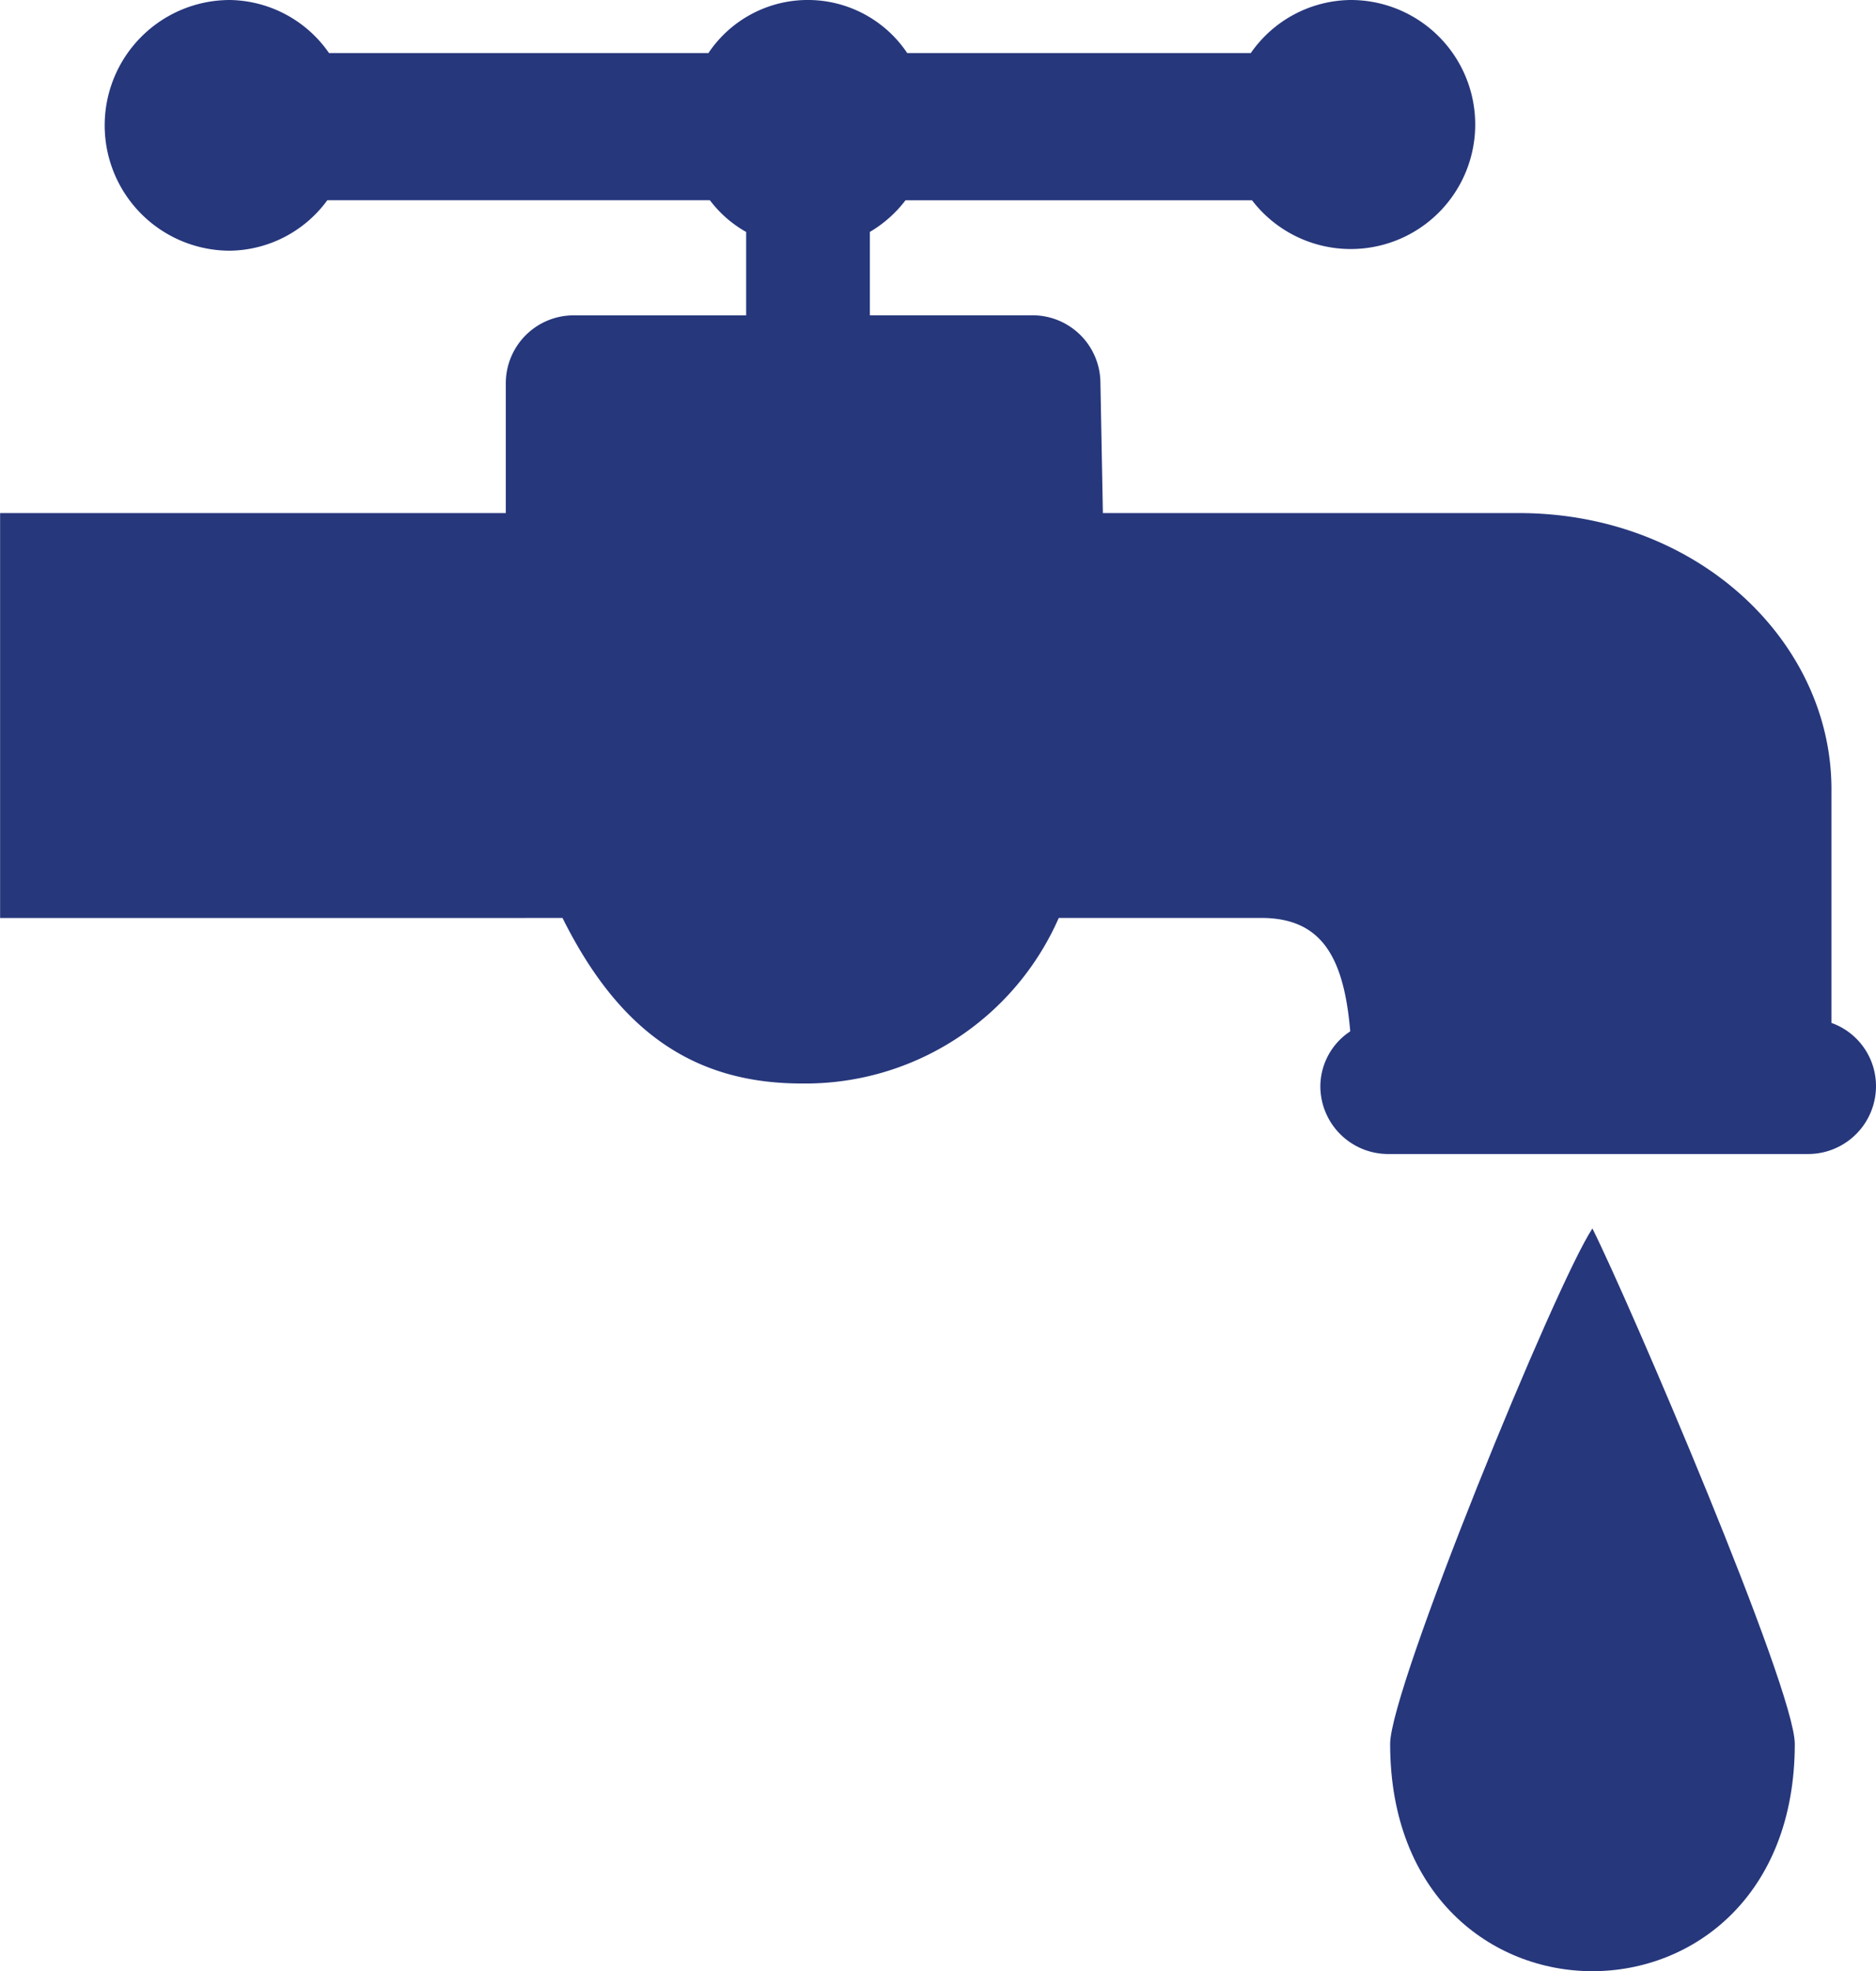 <?xml version="1.0" encoding="UTF-8"?>
<svg xmlns="http://www.w3.org/2000/svg" width="38.276" height="40.193" viewBox="0 0 38.276 40.193">
  <g id="noun_4220-sanitation" transform="translate(0.002)">
    <path id="Path_11" data-name="Path 11" d="M74.693,62.324c.751,1.5,4.129,9.378,4.129,10.509,0,6.181-8.256,6.181-8.256,0C70.566,71.7,73.945,63.449,74.693,62.324Z" transform="translate(-42.205 -37.275)" fill="#26377c"></path>
    <path id="Path_12" data-name="Path 12" d="M37.365,20.858V16.092c0-3.02-2.742-5.63-6.376-5.63H22.5L22.45,7.812a1.385,1.385,0,0,0-1.384-1.383h-3.32v-1.7a2.531,2.531,0,0,0,.727-.645h7.07a2.539,2.539,0,1,0,2-4.084,2.511,2.511,0,0,0-2.025,1.082h-7.01a2.441,2.441,0,0,0-4.056,0H6.711A2.506,2.506,0,0,0,4.69,0a2.556,2.556,0,1,0,0,5.112A2.5,2.5,0,0,0,6.676,4.083h7.806a2.393,2.393,0,0,0,.74.647v1.7H11.7a1.385,1.385,0,0,0-1.382,1.383v2.649H0v8.256H11.475c1.125,2.257,2.625,3.375,4.877,3.375A5.647,5.647,0,0,0,21.6,18.717h4.129c1.232,0,1.688.793,1.818,2.313a1.35,1.35,0,0,0-.61,1.117,1.384,1.384,0,0,0,1.382,1.384H36.89a1.385,1.385,0,0,0,1.384-1.384A1.367,1.367,0,0,0,37.365,20.858Z" transform="translate(0)" fill="#26377c"></path>
  </g>
</svg>
